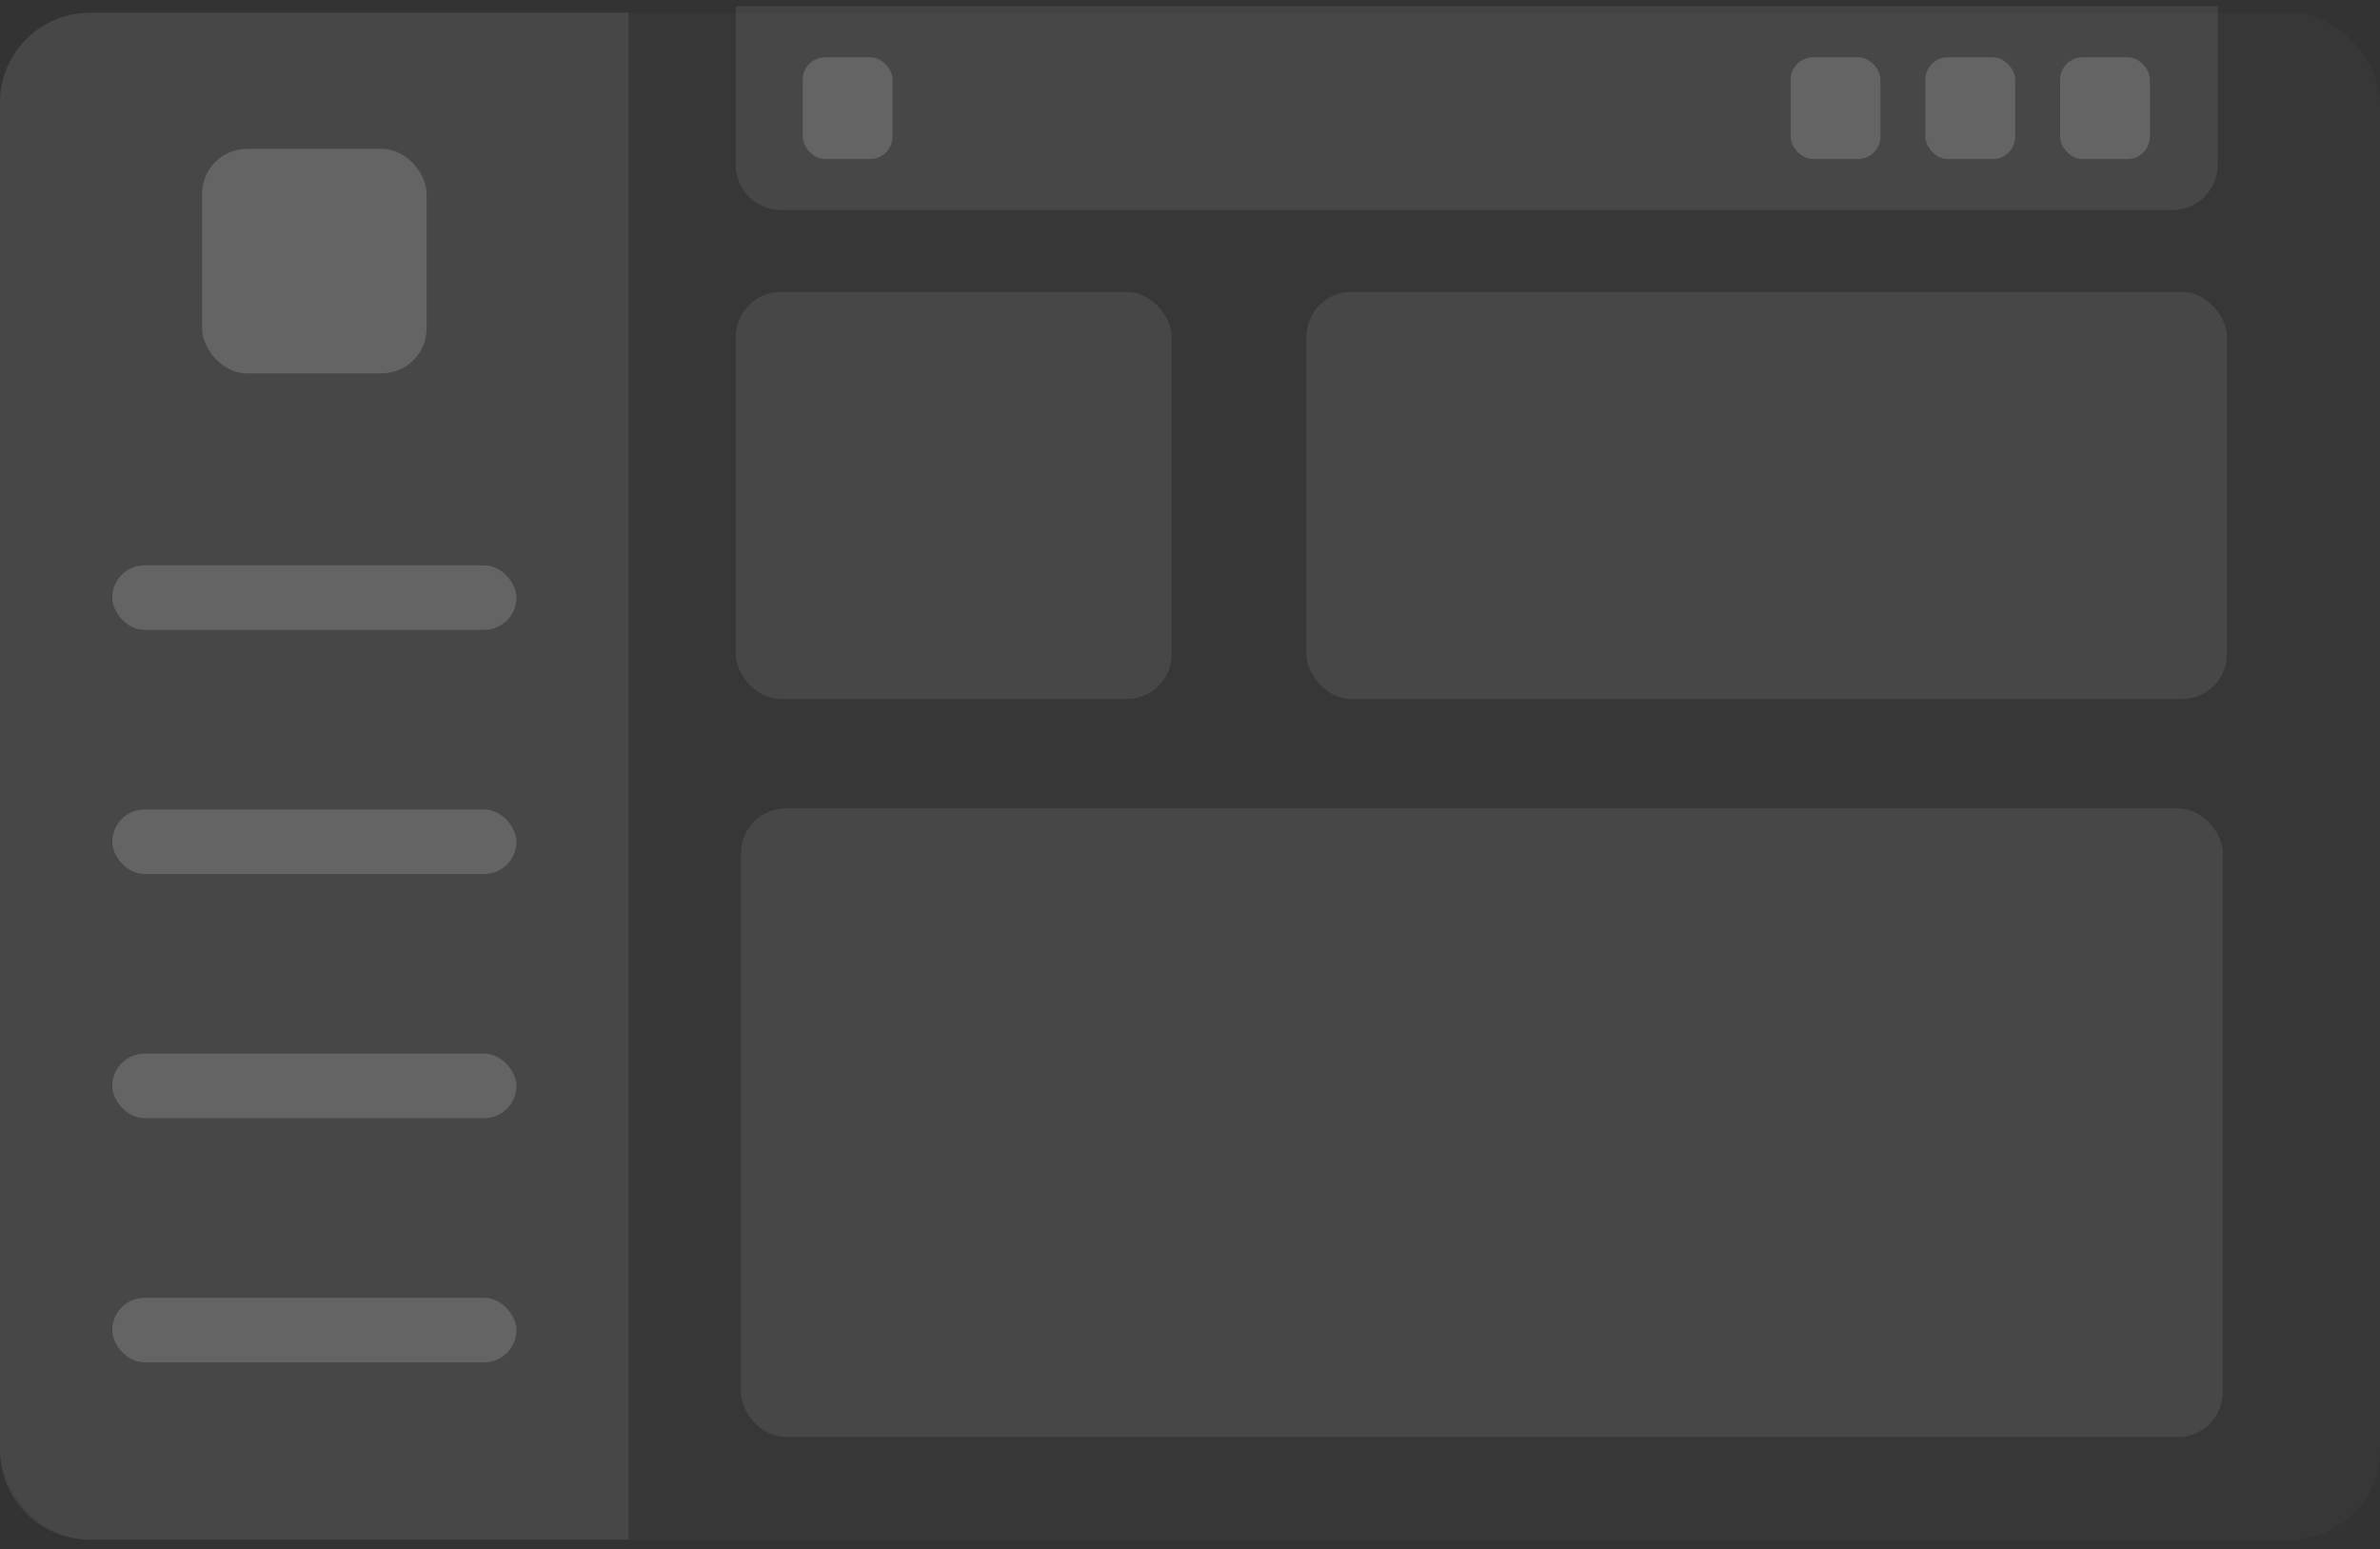 <svg width="106" height="69" viewBox="0 0 106 69" fill="none" xmlns="http://www.w3.org/2000/svg">
<rect x="0" y="0" width="106" height="69" fill="#333333" stroke="none"/>
<rect y="0.569" width="106" height="68" rx="4" fill="white" fill-opacity="0.02"/>
<path d="M0 4.569C0 2.36 1.791 0.569 4 0.569H28V68.569H4C1.791 68.569 0 66.778 0 64.569V4.569Z" fill="white" fill-opacity="0.08"/>
<rect x="5" y="25.177" width="18" height="2.874" rx="1.437" fill="white" fill-opacity="0.16"/>
<rect x="9" y="6.628" width="10" height="10" rx="2" fill="white" fill-opacity="0.16"/>
<rect x="5" y="36.05" width="18" height="2.874" rx="1.437" fill="white" fill-opacity="0.16"/>
<rect x="5" y="46.924" width="18" height="2.874" rx="1.437" fill="white" fill-opacity="0.16"/>
<rect x="5" y="57.798" width="18" height="2.874" rx="1.437" fill="white" fill-opacity="0.16"/>
<path d="M32.772 0.284H98.772V7.351C98.772 8.456 97.876 9.351 96.772 9.351H34.772C33.667 9.351 32.772 8.456 32.772 7.351V0.284Z" fill="white" fill-opacity="0.08"/>
<rect x="35.752" y="2.551" width="4" height="4.533" rx="1" fill="white" fill-opacity="0.16"/>
<rect x="79.752" y="2.551" width="4" height="4.533" rx="1" fill="white" fill-opacity="0.16"/>
<rect x="85.752" y="2.551" width="4" height="4.533" rx="1" fill="white" fill-opacity="0.16"/>
<rect x="91.752" y="2.551" width="4" height="4.533" rx="1" fill="white" fill-opacity="0.16"/>
<rect x="58.184" y="13" width="41" height="18.133" rx="2" fill="white" fill-opacity="0.08"/>
<rect x="32.772" y="13" width="19.412" height="18.133" rx="2" fill="white" fill-opacity="0.08"/>
<rect x="33" y="36" width="66" height="28" rx="2" fill="white" fill-opacity="0.08"/>
</svg>
